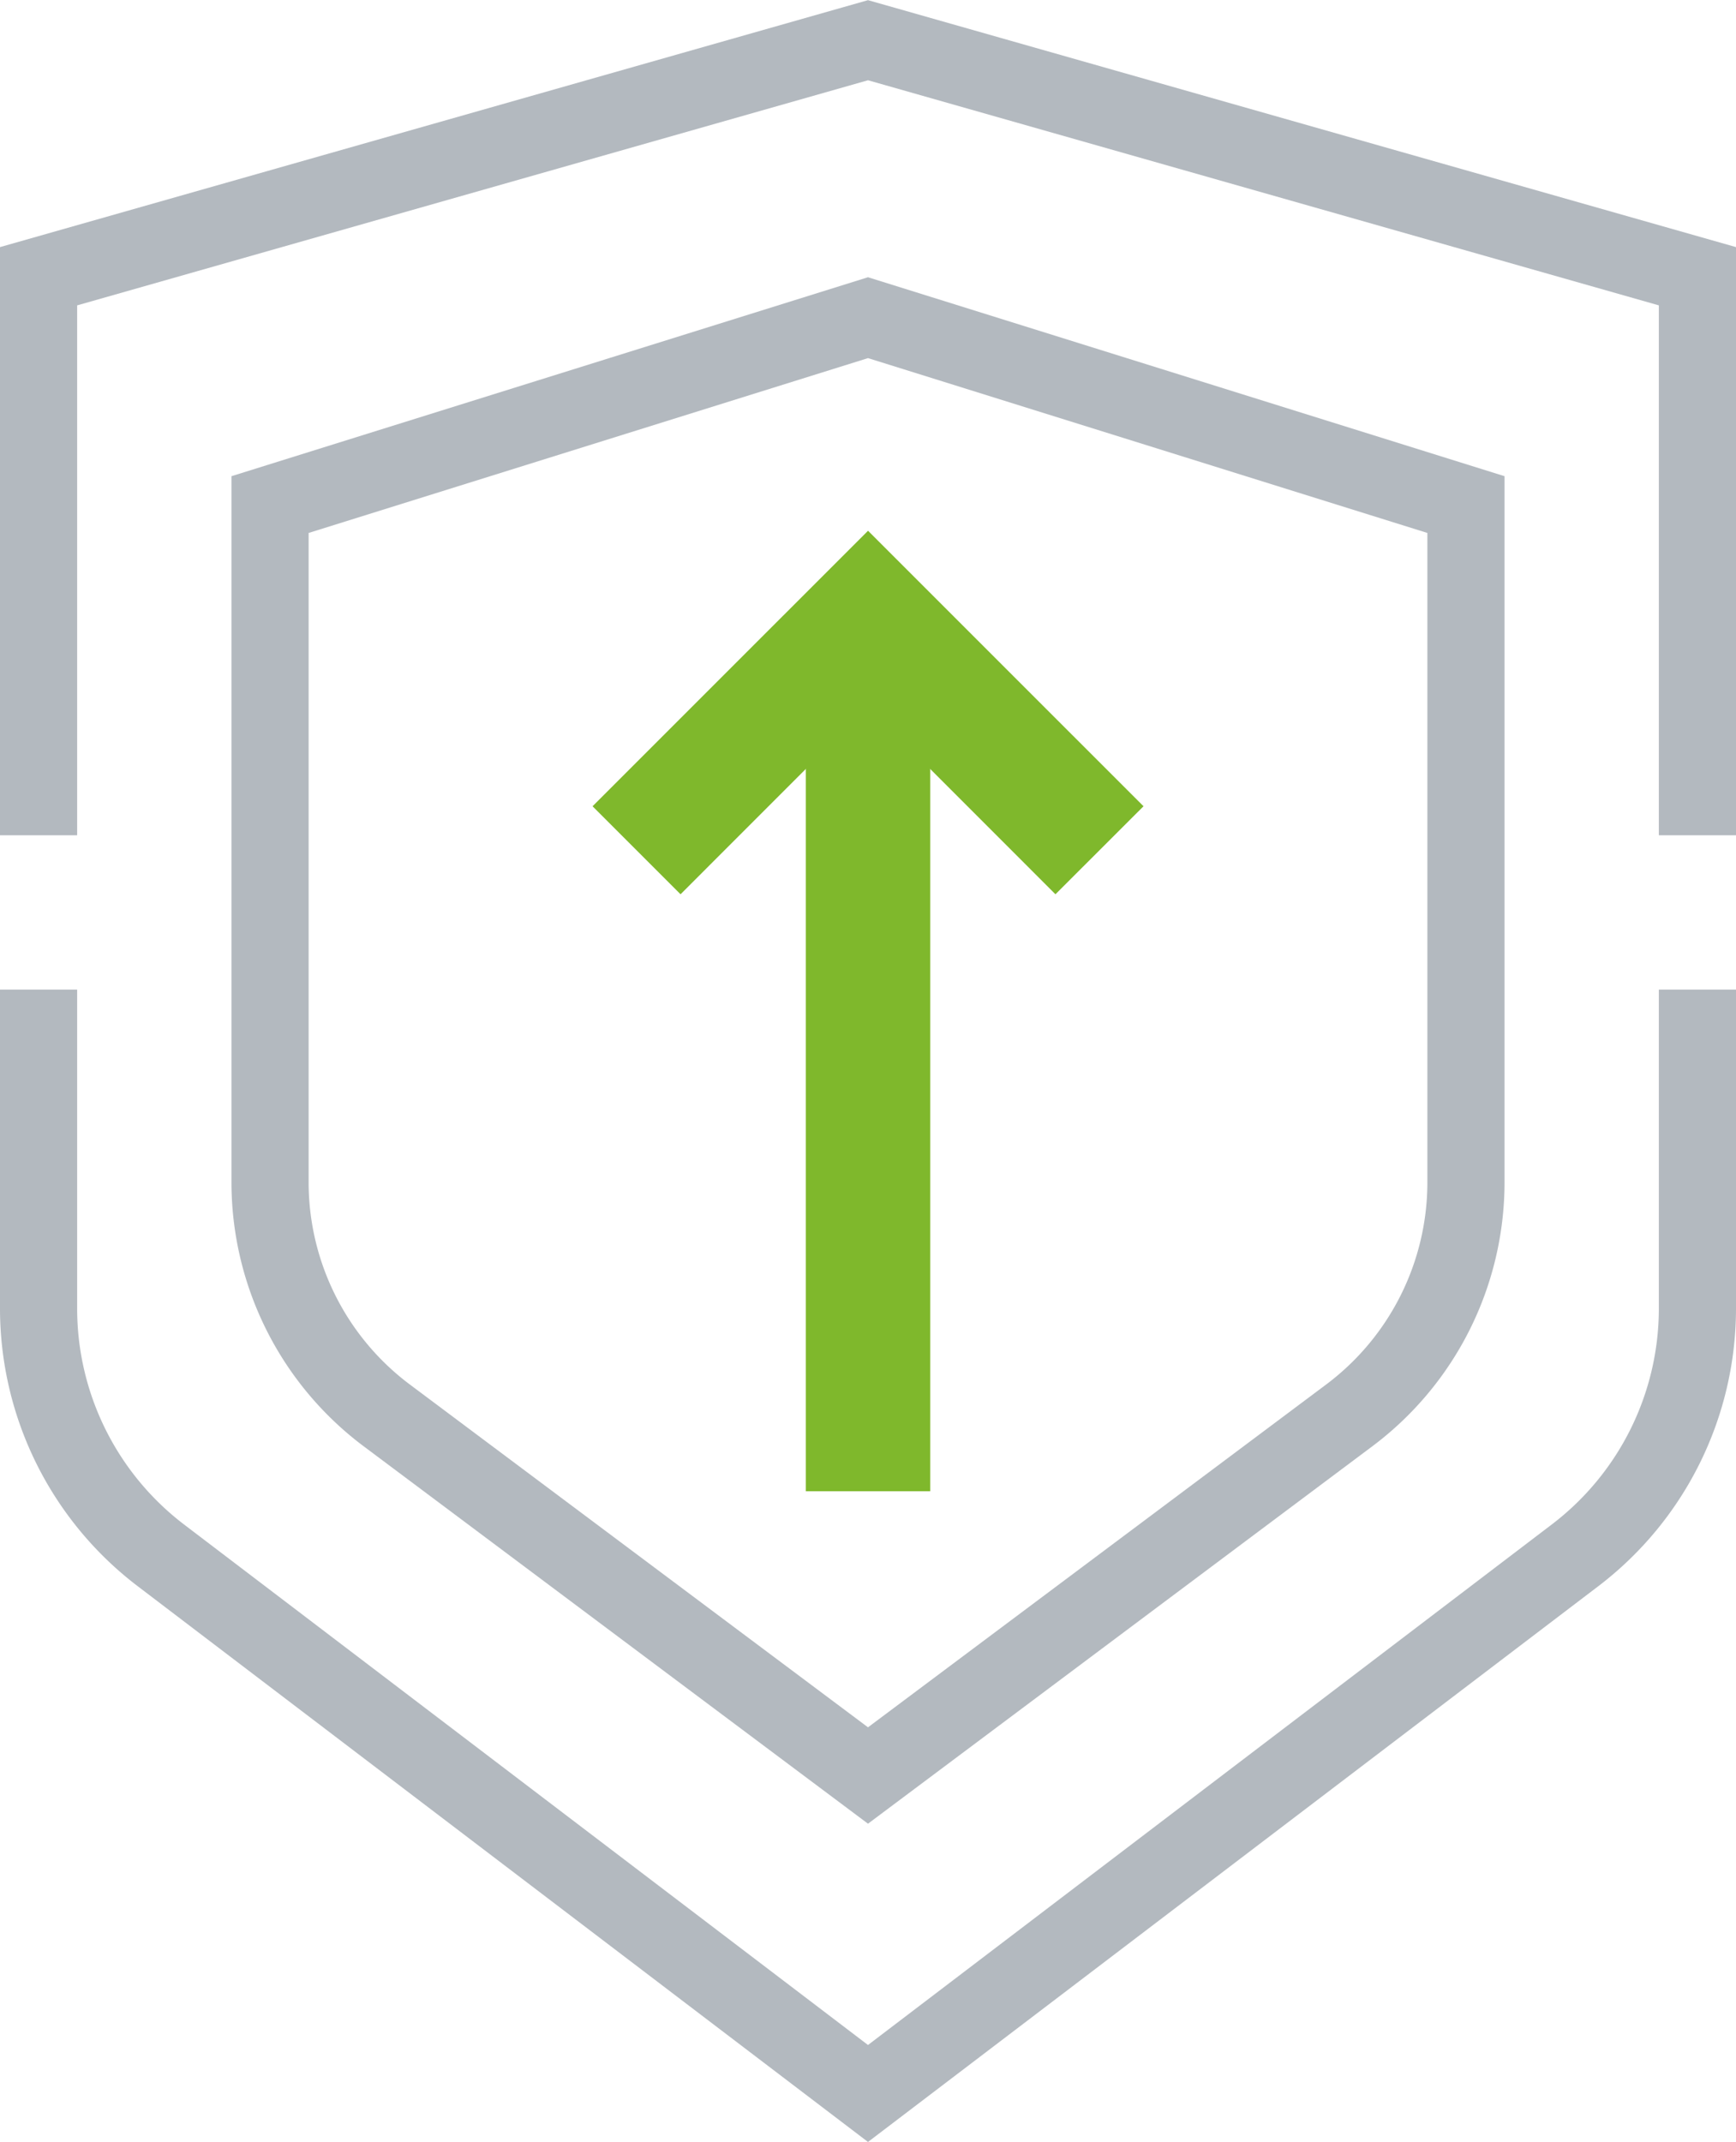 <svg xmlns="http://www.w3.org/2000/svg" width="45" height="55.511" viewBox="0 0 45 55.511"><g id="Group_5819" data-name="Group 5819" transform="translate(-10 71.647)"><g id="Group_5562" data-name="Group 5562"><path id="Path_9821" data-name="Path 9821" d="M32.5-24.384l-13.085-9.79A8.551,8.551,0,0,1,16-40.992V-59.306l16.5-5.156L49-59.306v18.314a8.551,8.551,0,0,1-3.415,6.818ZM18-57.835v16.843a6.548,6.548,0,0,0,2.612,5.217L32.5-26.882l11.888-8.893A6.548,6.548,0,0,0,47-40.992V-57.835L32.5-62.366Z" fill="#b3b9bf"></path><g id="Group_5561" data-name="Group 5561"><path id="Path_9822" data-name="Path 9822" d="M32.5-16.136,13.551-30.553A9.048,9.048,0,0,1,10-37.716V-46h2v8.284a7.036,7.036,0,0,0,2.762,5.571L32.5-18.649l17.738-13.5A7.036,7.036,0,0,0,53-37.716V-46h2v8.284a9.048,9.048,0,0,1-3.551,7.163Z" fill="#b3b9bf"></path><path id="Path_9823" data-name="Path 9823" d="M55-50H53V-63.733L32.5-69.567,12-63.733V-50H10V-65.243l22.5-6.4,22.5,6.4Z" fill="#b3b9bf"></path></g></g><g id="Group_5563" data-name="Group 5563"><rect id="Rectangle_2766" data-name="Rectangle 2766" width="3.225" height="23" transform="translate(30.888 -56)" fill="#7fb82c"></rect><path id="Path_9824" data-name="Path 9824" d="M37.359-48.471,32.5-53.331l-4.859,4.86-2.281-2.281,7.141-7.14,7.141,7.14Z" fill="#7fb82c"></path></g></g></svg>
